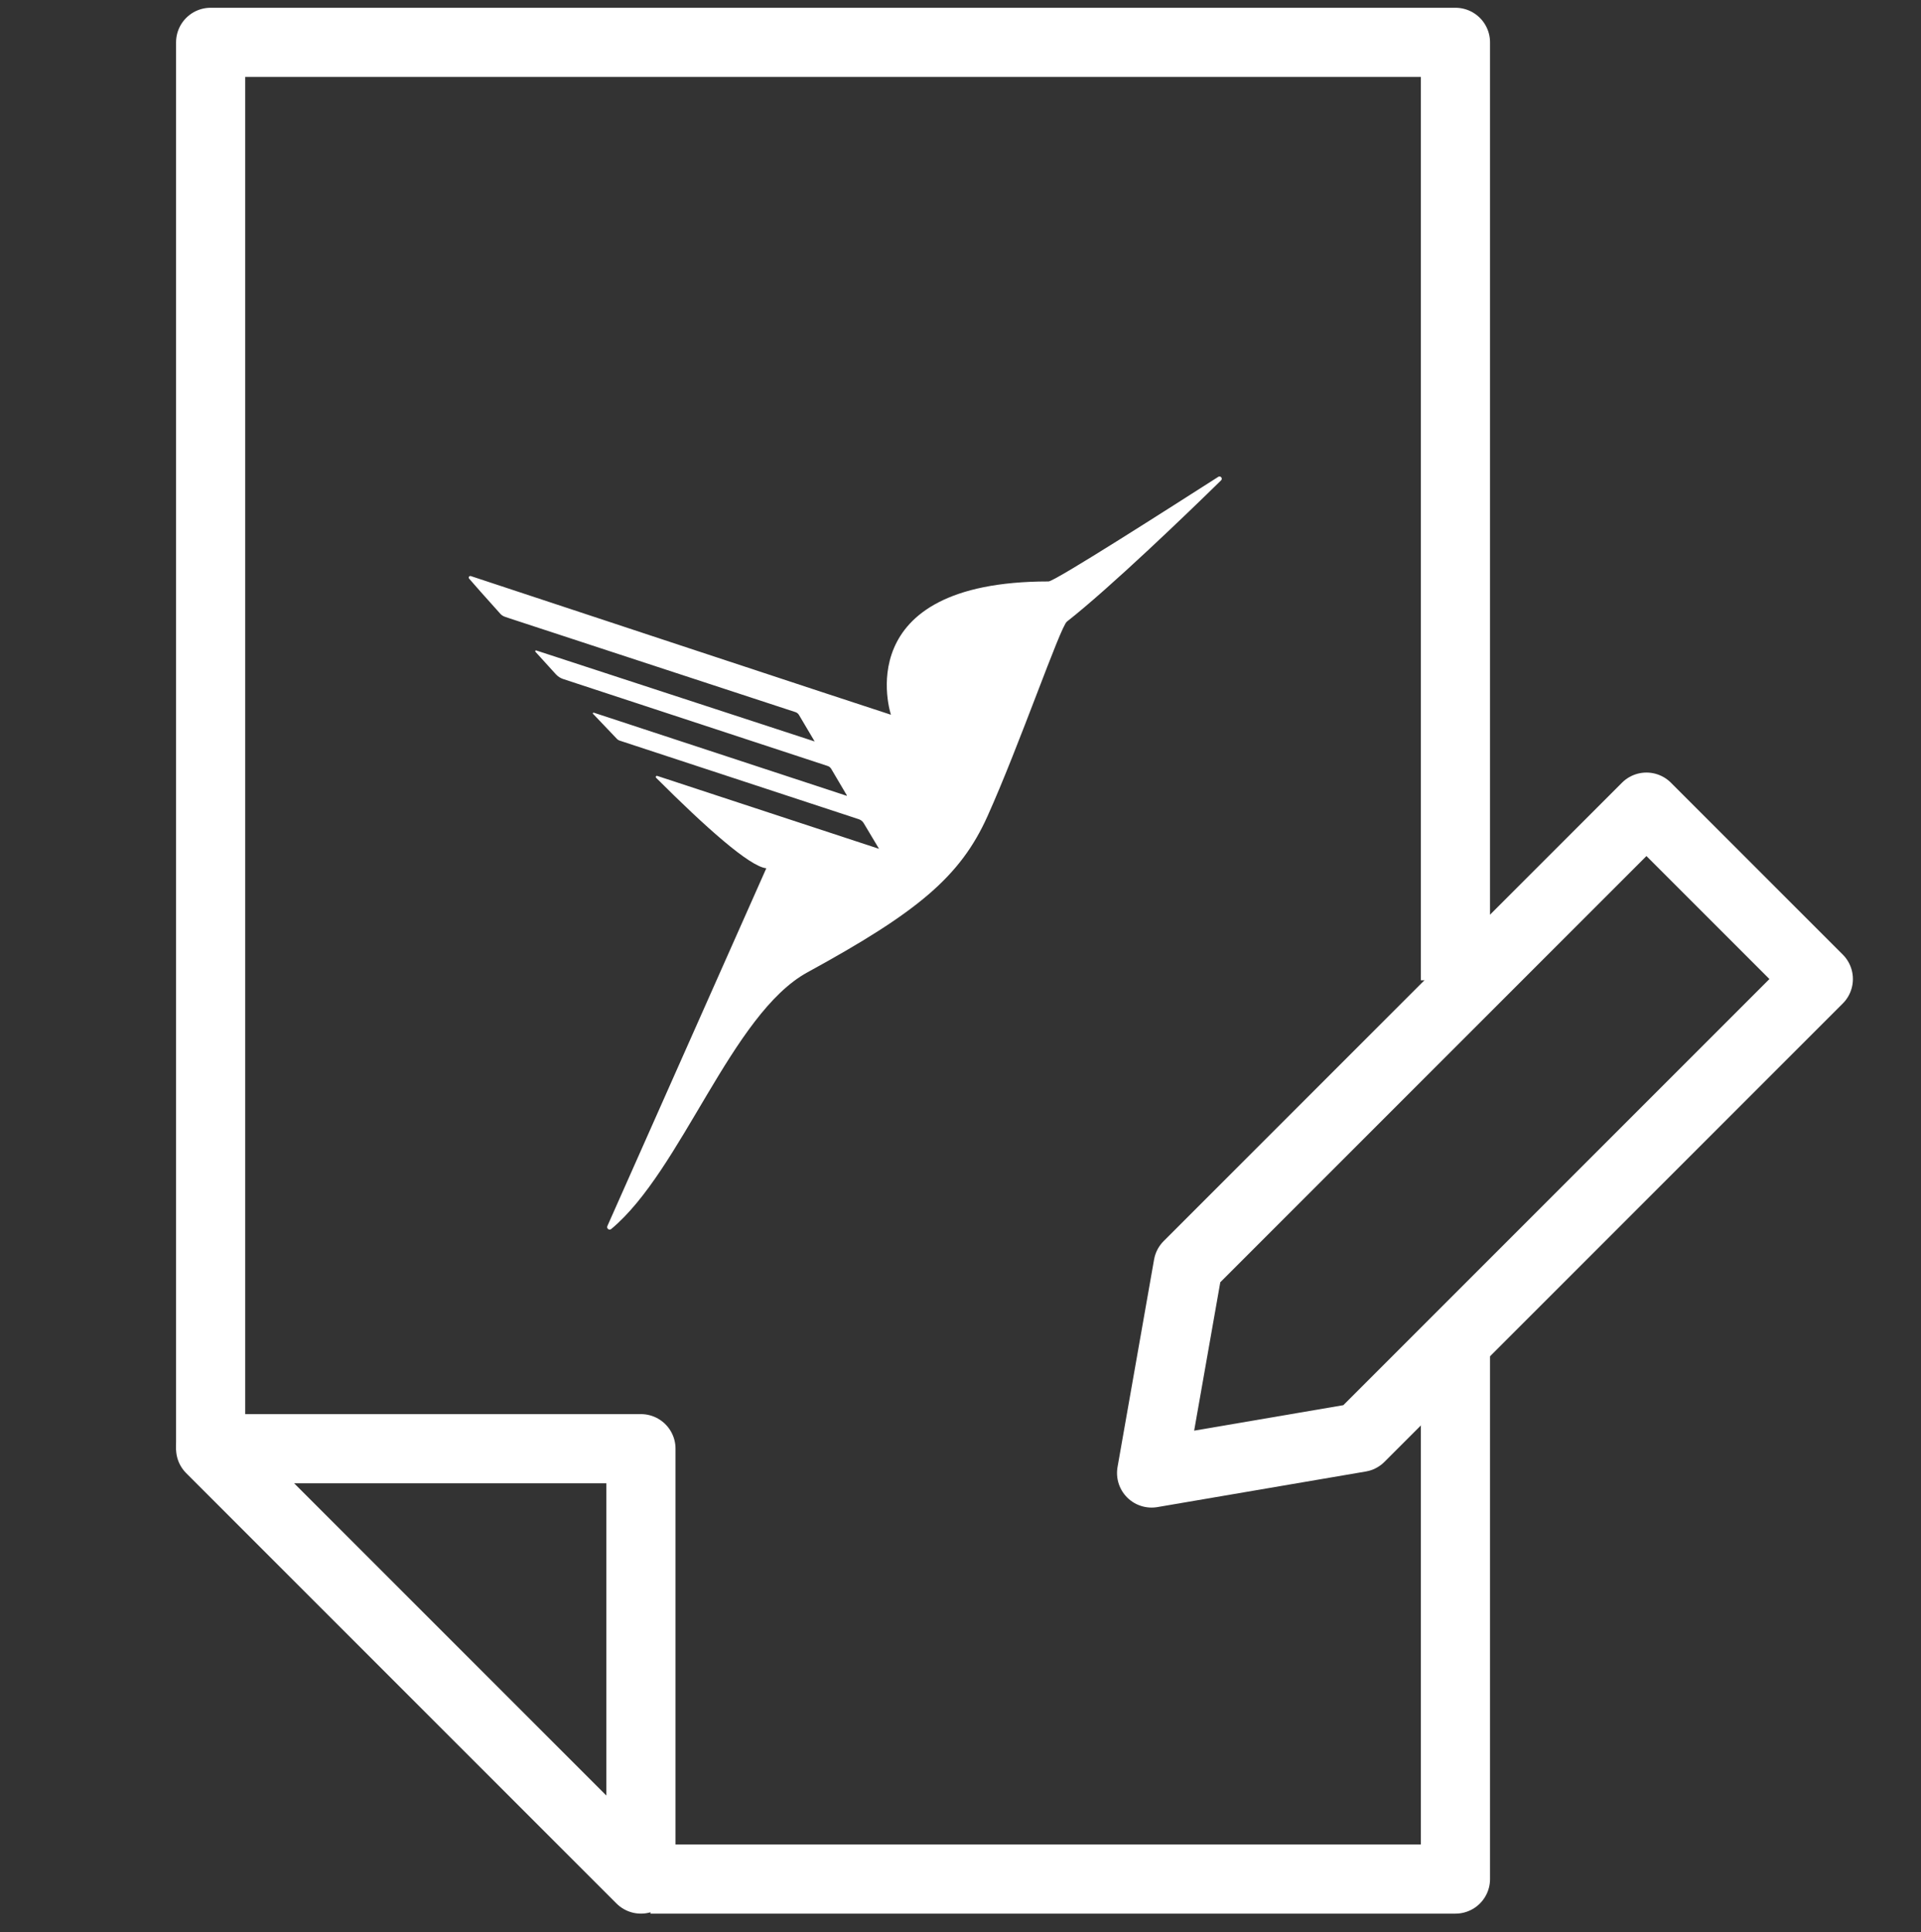 <?xml version="1.0" encoding="UTF-8"?>
<svg width="175px" height="176px" viewBox="0 0 175 176" version="1.1" xmlns="http://www.w3.org/2000/svg" xmlns:xlink="http://www.w3.org/1999/xlink">
    <rect x="0" y="0" width="175" height="176" fill="#333333" stroke="none"/>
    <!-- Generator: Sketch 63.1 (92452) - https://sketch.com -->
    <title>0.0_general/icn_banner_blog</title>
    <desc>Created with Sketch.</desc>
    <g id="Page-1" stroke="none" stroke-width="1" fill="none" fill-rule="evenodd">
        <g id="Artboard" transform="translate(-483, -1044)">
            <g id="icn/banner/icn_banner_blog" transform="translate(483, 1044)">
                <g id="Group" stroke-width="1" transform="translate(18.9, 3.5)" stroke="#ffffff" stroke-linejoin="round">
                    <path d="M0.289,128.573 L0.289,0.357 L113.689,0.357 L113.689,85.79 M113.689,117.798 L113.689,167.657 L40.359,167.657" id="Shape" stroke-width="6.3"></path>
                    <polygon id="Triangle" stroke-width="6.3" transform="translate(19.889, 148.057) rotate(-180) translate(-19.889, -148.057) " points="0.289 128.457 39.489 167.657 0.289 167.657"></polygon>
                    <polygon id="Rectangle" stroke-width="6.3" transform="translate(112.485, 104.282) rotate(-315) translate(-112.485, -104.282) " points="101.413 66.9 123.556 66.9 123.556 125.947 112.423 141.664 101.413 125.947"></polygon>
                </g>
                <path d="M95.519,52.962 C77.11,52.962 81.164,65.104 81.164,65.104 C78.703,64.316 47.346,53.947 42.899,52.476 C42.835,52.45 42.761,52.473 42.724,52.531 C42.686,52.589 42.694,52.665 42.744,52.714 C43.199,53.242 44.109,54.278 45.577,55.905 C45.687,56.027 45.825,56.12 45.981,56.174 L46.436,56.329 L72.436,64.855 C72.591,64.898 72.722,65.003 72.798,65.145 L74.215,67.538 C74.215,67.538 74.215,67.59 74.215,67.538 L48.856,59.251 C48.825,59.238 48.789,59.248 48.77,59.275 C48.75,59.302 48.751,59.339 48.773,59.365 L50.655,61.436 C50.835,61.626 51.059,61.768 51.307,61.851 L75.383,69.765 C75.527,69.808 75.649,69.905 75.725,70.035 L77.141,72.438 C77.141,72.438 77.141,72.5 77.141,72.49 L54.068,64.907 C54.068,64.907 53.975,64.959 54.006,65 L56.178,67.279 C56.263,67.375 56.375,67.443 56.499,67.476 L78.217,74.614 C78.419,74.676 78.589,74.813 78.693,74.997 L80.079,77.317 C80.079,77.317 80.079,77.379 80.079,77.317 L59.88,70.677 C59.833,70.659 59.78,70.678 59.754,70.721 C59.729,70.765 59.738,70.821 59.777,70.853 C64.276,75.349 68.289,78.933 69.809,79.089 L55.33,111.679 C55.287,111.776 55.316,111.889 55.4,111.953 C55.483,112.017 55.6,112.015 55.681,111.949 C62.094,106.624 66.644,92.328 73.573,88.557 C83.616,83.067 87.484,79.845 89.955,74.355 C92.872,67.88 96.605,57.044 97.195,56.619 C101.156,53.511 108.251,46.685 111.25,43.743 C111.314,43.668 111.317,43.558 111.257,43.48 C111.196,43.402 111.09,43.378 111.002,43.421 C106.782,46.115 96.099,52.962 95.519,52.962 Z" id="Path" fill="#ffffff" transform="translate(77, 77.7) rotate(-360) translate(-77, -77.7) "></path>
            </g>
        </g>
    </g>
</svg>